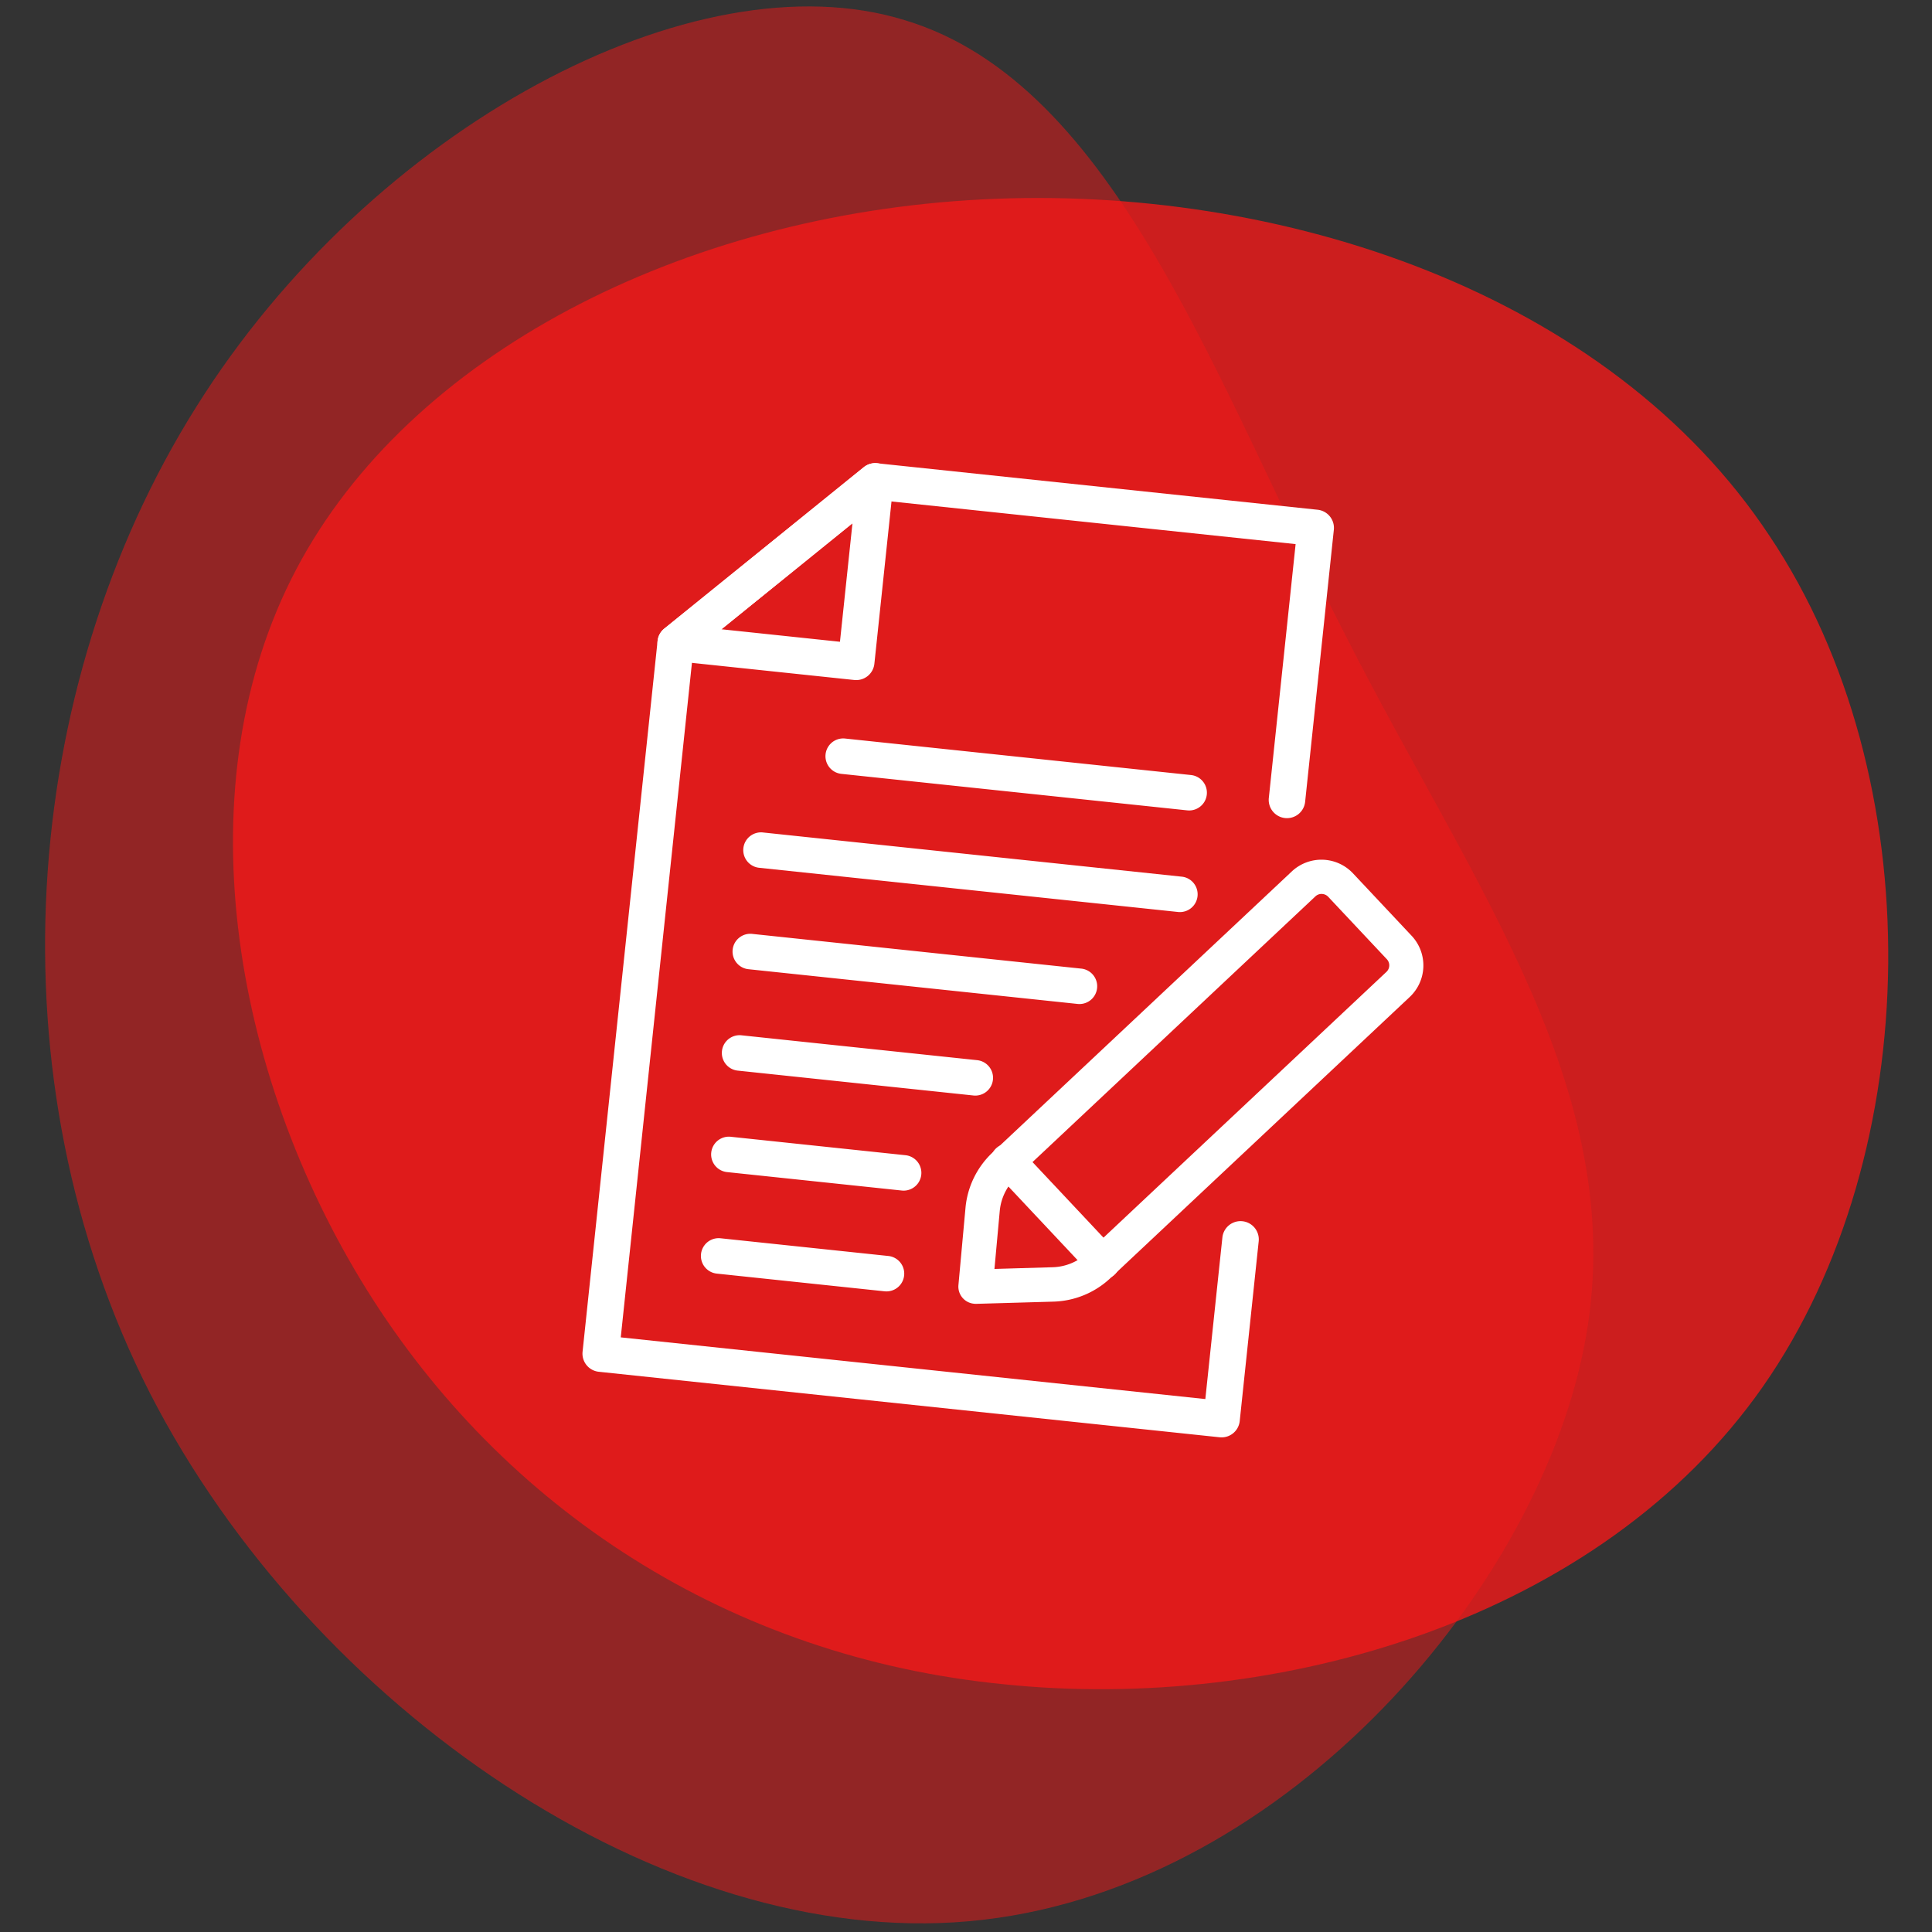 <svg xmlns="http://www.w3.org/2000/svg" xmlns:xlink="http://www.w3.org/1999/xlink" width="300" height="300" viewBox="0 0 300 300">
  <rect x="0" y="0" width="300" height="300" fill="#333333" stroke="none"/>
  <defs>
    <clipPath id="clip-pati-icon-Unverbindliches_Angebot">
      <rect width="300" height="300"/>
    </clipPath>
  </defs>
  <g id="pati-icon-Unverbindliches_Angebot" data-name="pati-icon-Unverbindliches Angebot" clip-path="url(#clip-pati-icon-Unverbindliches_Angebot)">
    <g id="Gruppe_606" data-name="Gruppe 606" transform="translate(-5015.369 -5648.489)">
      <path id="blob_5_" data-name="blob (5)" d="M182.374-7.532c25.131,37.5,24.334,95.739-1,132.04S105.983,175.17,63.5,170.782c-42.684-4.189-77.788-27.325-98.93-61.233S-63.954,30.963-46.4-2.346,13.435-57.4,60.108-59.789C106.581-62.183,157.442-45.229,182.374-7.532Z" transform="translate(5107.77 5739.242)" fill="#f21919" opacity="0.8"/>
      <path id="blob_7_" data-name="blob (7)" d="M130.517,35.251c20.031,39.43,44.7,71.69,36.9,110.487-7.8,39.008-47.864,84.763-95.516,88.98-47.442,4.217-102.053-33.1-127.144-82.022C-80.125,103.778-75.486,43.263-48.075-.383-20.875-43.819,29.308-70.6,61.99-60.476,94.883-50.566,110.275-3.968,130.517,35.251Z" transform="translate(5093.887 5712.103)" fill="#f21919" opacity="0.5"/>
    </g>
    <g id="Gruppe_441" data-name="Gruppe 441" transform="translate(-1715.714 -529.887) rotate(6.024)">
      <path id="Pfad_533" data-name="Pfad 533" d="M1973.625,548.976h-96.955a2.833,2.833,0,0,1-2.834-2.833V435.154a2.839,2.839,0,0,1,.83-2l28.176-28.176a2.837,2.837,0,0,1,2-.83h68.779a2.833,2.833,0,0,1,2.833,2.833V449.4a2.835,2.835,0,1,1-5.669,0V409.812h-64.769L1879.5,436.328V543.307h91.276V518.078a2.834,2.834,0,1,1,5.669,0v28.064a2.834,2.834,0,0,1-2.824,2.833Z" transform="translate(0.002 0.002)" fill="#fff"/>
      <path id="Pfad_534" data-name="Pfad 534" d="M1904.848,437.99h-28.176a2.833,2.833,0,0,1-2-4.839l28.176-28.176a2.833,2.833,0,0,1,4.84,2v28.176a2.832,2.832,0,0,1-2.835,2.836Zm-21.333-5.669h18.5v-18.5Z" transform="translate(0 0)" fill="#fff"/>
      <path id="Pfad_535" data-name="Pfad 535" d="M2175.33,788.708h-54.009a2.758,2.758,0,0,1,0-5.516h54.011a2.758,2.758,0,0,1,0,5.516Z" transform="translate(-216.936 -336.012)" fill="#fff"/>
      <path id="Pfad_536" data-name="Pfad 536" d="M2089.11,928.221h-65.4a2.758,2.758,0,1,1,0-5.514h65.4a2.758,2.758,0,0,1,0,5.514Z" transform="translate(-130.414 -459.683)" fill="#fff"/>
      <path id="Pfad_537" data-name="Pfad 537" d="M2074.948,1067.731h-51.238a2.758,2.758,0,1,1,0-5.514h51.239a2.758,2.758,0,1,1,0,5.514Z" transform="translate(-130.415 -583.356)" fill="#fff"/>
      <path id="Pfad_538" data-name="Pfad 538" d="M2060.36,1207.242h-36.649a2.758,2.758,0,1,1,0-5.514h36.649a2.758,2.758,0,1,1,0,5.514Z" transform="translate(-130.417 -707.032)" fill="#fff"/>
      <path id="Pfad_539" data-name="Pfad 539" d="M2050.989,1346.756h-27.278a2.758,2.758,0,1,1,0-5.514h27.279a2.758,2.758,0,0,1,0,5.514Z" transform="translate(-130.417 -830.702)" fill="#fff"/>
      <path id="Pfad_540" data-name="Pfad 540" d="M2049.86,1486.27h-26.2a2.758,2.758,0,0,1,0-5.517h26.2a2.758,2.758,0,0,1,0,5.516Z" transform="translate(-130.365 -954.373)" fill="#fff"/>
      <path id="Pfad_541" data-name="Pfad 541" d="M2376.9,953.435a2.669,2.669,0,0,1-2.668-2.627l-.168-12.039a13.456,13.456,0,0,1,3.266-8.976l41.642-48.293a6.722,6.722,0,0,1,9.48-.7l10.075,8.687a6.723,6.723,0,0,1,.7,9.48l-41.641,48.293a13.458,13.458,0,0,1-8.408,4.556l-11.932,1.606A2.648,2.648,0,0,1,2376.9,953.435Zm47.173-68.949h-.1a1.388,1.388,0,0,0-.953.485l-41.641,48.293a8.139,8.139,0,0,0-1.974,5.434l.126,9.034,8.954-1.213h0a8.138,8.138,0,0,0,5.094-2.753l41.641-48.293a1.394,1.394,0,0,0-.145-1.968L2425,884.819a1.384,1.384,0,0,0-.922-.333Z" transform="translate(-443.439 -421.078)" fill="#fff"/>
      <path id="Pfad_543" data-name="Pfad 543" d="M2421.358,1331.009a2.673,2.673,0,0,1-1.739-.645l-16.222-13.987a2.668,2.668,0,1,1,3.479-4.034l16.221,13.987a2.668,2.668,0,0,1-1.742,4.682Z" transform="translate(-468.622 -804.516)" fill="#fff"/>
      <path id="Pfad_545" data-name="Pfad 545" d="M2405.919,1453.042" transform="translate(-471.668 -929.806)" fill="#fff"/>
      <path id="Pfad_546" data-name="Pfad 546" d="M2452.926,1493.574" transform="translate(-513.338 -965.737)" fill="#fff"/>
    </g>
  </g>
</svg>
